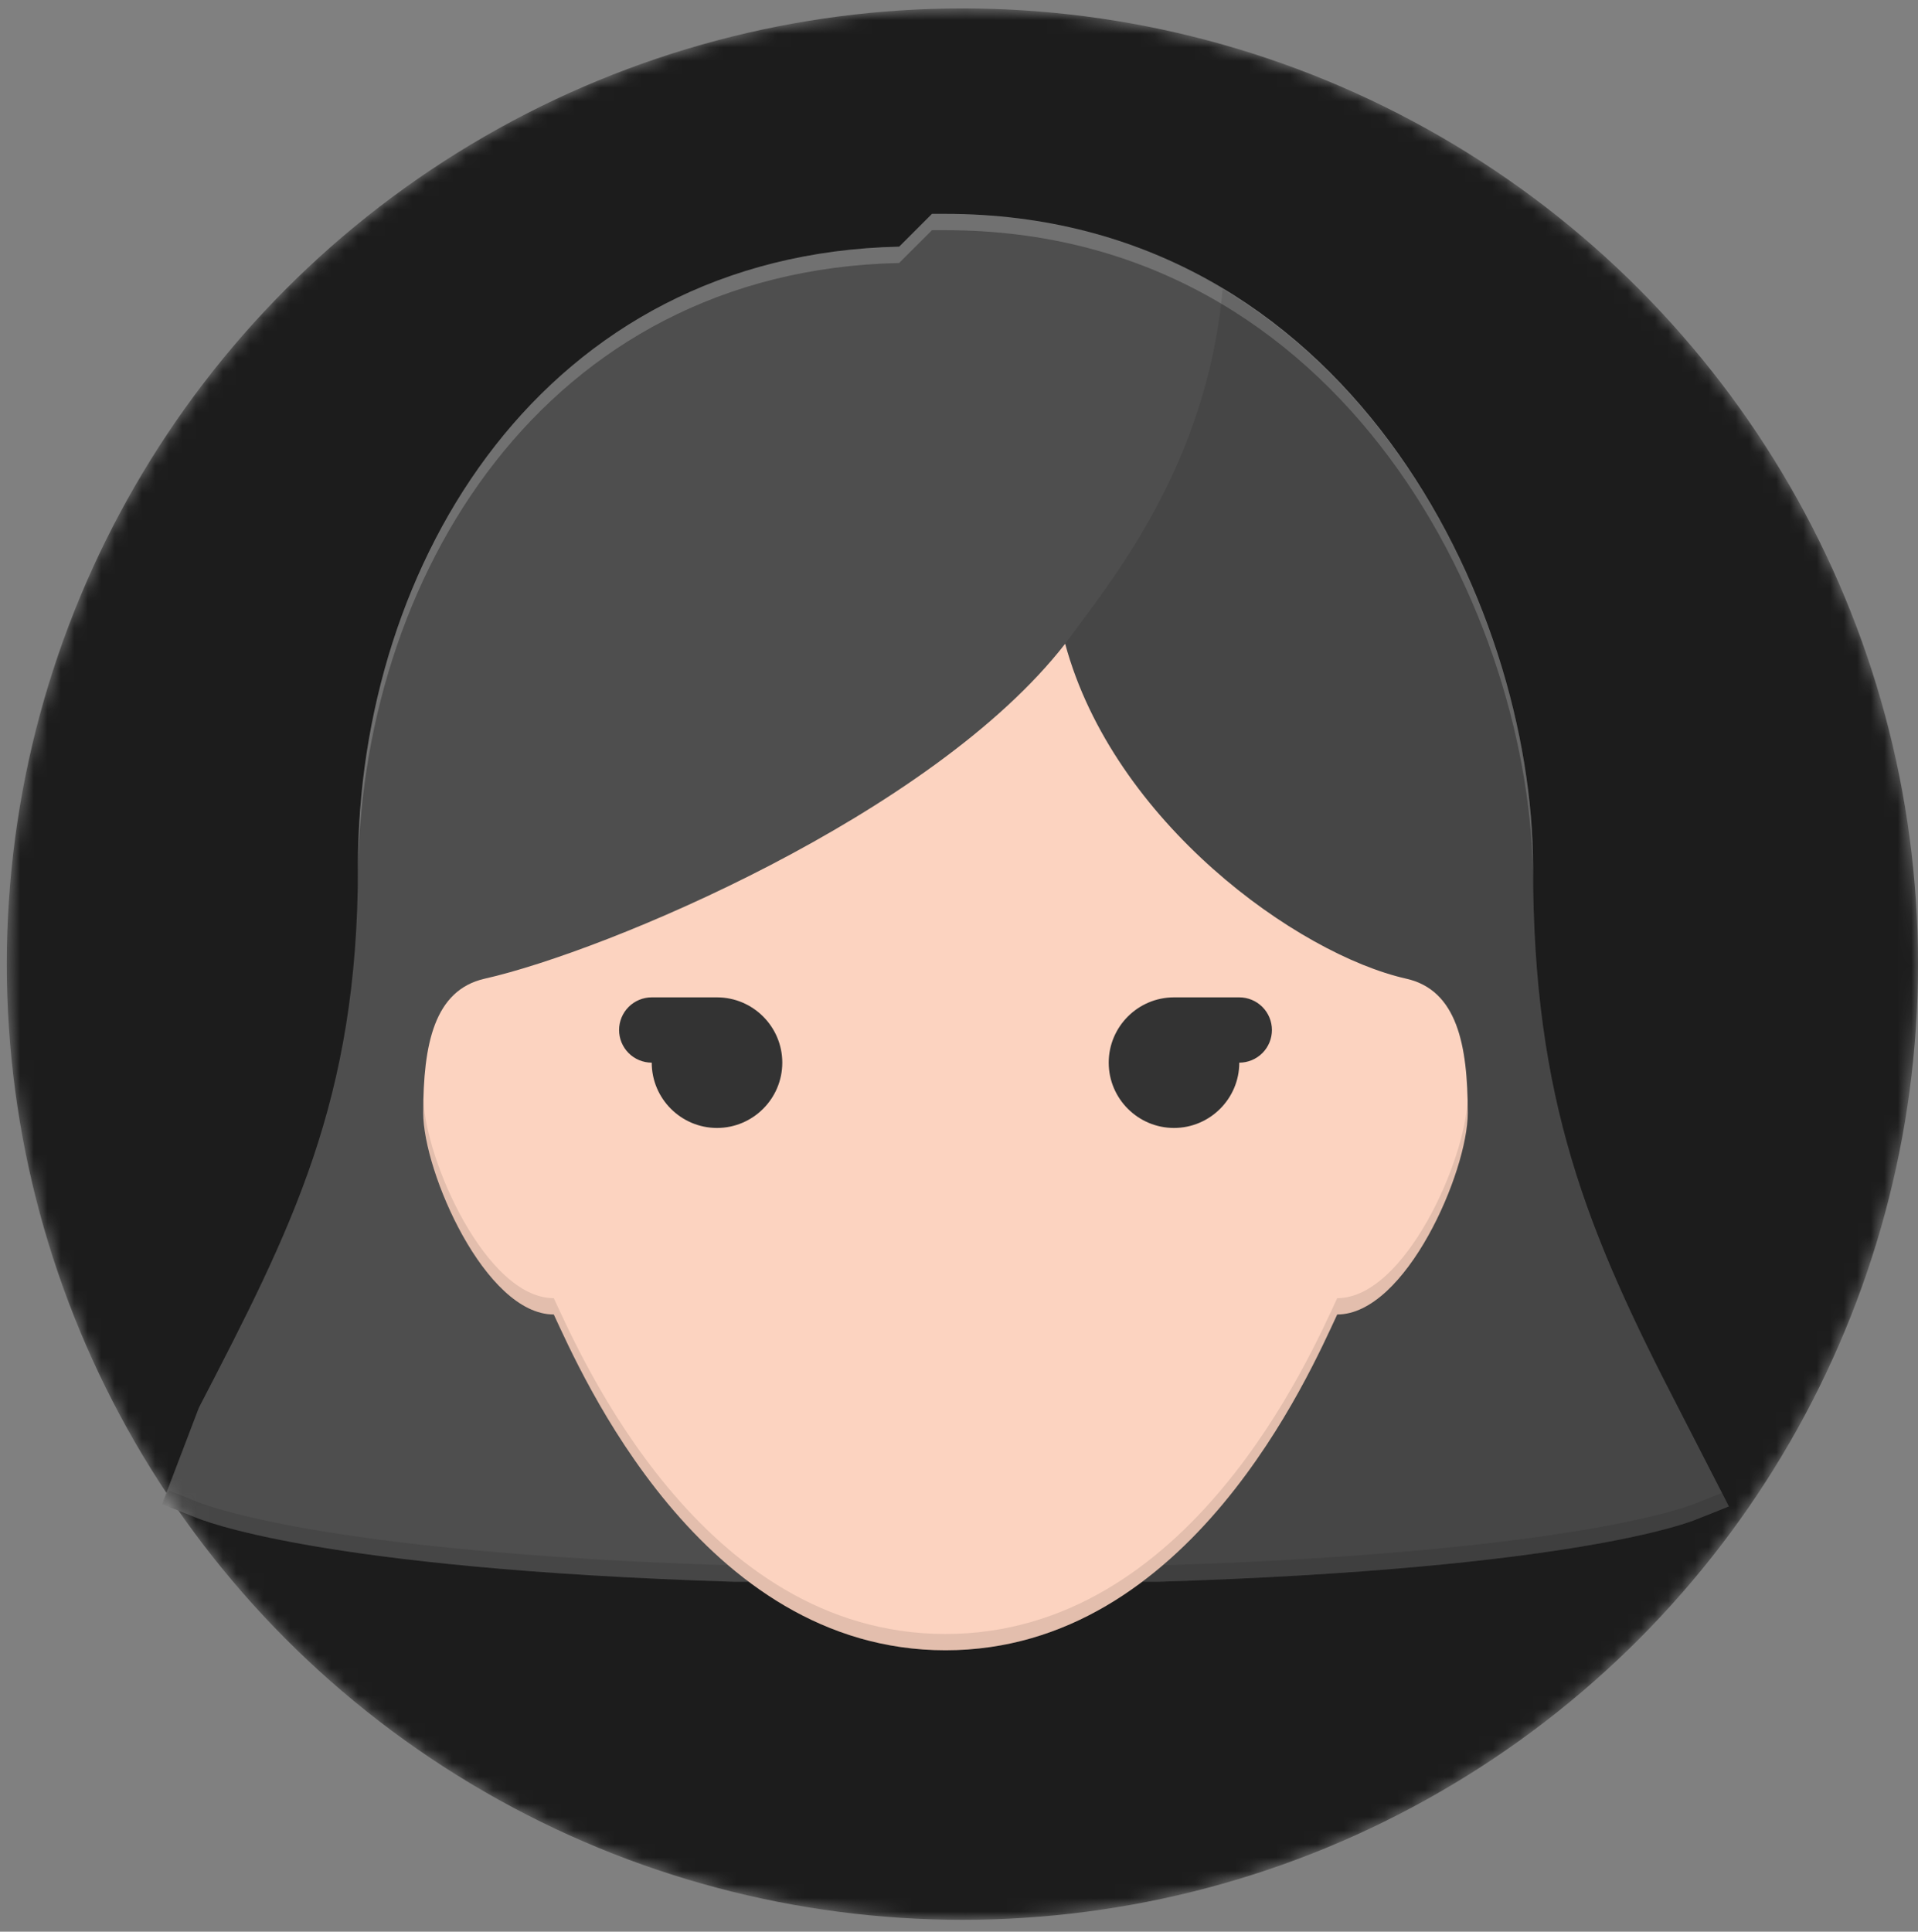 <svg width="142" height="143" viewBox="0 0 142 143" fill="none" xmlns="http://www.w3.org/2000/svg">
<rect x="0" y="0" width="142" height="143" fill="#808080" stroke="none"/>
<mask id="mask0_18657_52753" style="mask-type:alpha" maskUnits="userSpaceOnUse" x="0" y="0" width="142" height="143">
<circle cx="71.252" cy="71.372" r="70.749" fill="#1C1C1C"/>
</mask>
<g mask="url(#mask0_18657_52753)">
<circle cx="71.252" cy="71.372" r="70.749" fill="#1C1C1C"/>
<path d="M124.341 104.385C117.502 91.185 113.5 81.47 113.5 64.166C113.5 44.673 99.677 15.833 70 15.833H68.999L66.573 18.259C40.261 18.83 26.5 41.633 26.5 64.166C26.5 81.47 21.56 91.011 14.721 104.215L12 111.349L14.465 112.326C14.852 112.485 23.402 116.13 54.355 117.096H85.718C116.603 116.13 125.148 112.654 125.54 112.5L128 111.519L124.341 104.385Z" fill="#4E4E4E"/>
<path opacity="0.1" d="M125.535 111.291C125.148 111.446 116.598 114.921 85.718 115.883L85.684 115.888H54.355C23.402 114.921 14.852 111.277 14.46 111.117L12.517 110.344L12 111.349L14.465 112.325C14.852 112.485 23.402 116.129 54.355 117.096H85.718C116.603 116.129 125.148 112.654 125.54 112.499L128 111.518L127.483 110.518L125.535 111.291Z" fill="#010101"/>
<path d="M104.119 72.451C96.062 70.639 82.432 60.851 78.86 47.656C69.019 60.31 44.834 70.436 35.882 72.451C32.141 73.302 31.334 77.318 31.334 82.393C31.334 86.743 35.926 97.309 41.001 97.309C42.982 101.543 51.89 122.167 70.001 122.167C88.111 122.167 97.019 101.543 99.001 97.309C104.076 97.309 108.667 86.743 108.667 82.393C108.667 77.318 107.86 73.297 104.119 72.451Z" fill="#FCD3C0"/>
<path opacity="0.1" d="M99.001 96.102C97.019 100.336 88.111 120.96 70.001 120.96C51.89 120.96 42.982 100.336 41.001 96.102C35.993 96.102 31.479 85.851 31.358 81.394C31.349 81.733 31.334 82.052 31.334 82.395C31.334 86.745 35.926 97.311 41.001 97.311C42.982 101.545 51.89 122.169 70.001 122.169C88.111 122.169 97.019 101.545 99.001 97.311C104.076 97.311 108.667 86.745 108.667 82.395C108.667 82.057 108.653 81.728 108.643 81.394C108.522 85.851 104.003 96.102 99.001 96.102Z" fill="#010101"/>
<path opacity="0.2" d="M26.5 65.375C26.5 42.842 40.261 20.038 66.568 19.468L68.999 17.041H70C99.677 17.041 113.5 45.882 113.5 65.375V64.166C113.5 44.673 99.677 15.833 70 15.833H68.999L66.573 18.259C40.261 18.83 26.5 41.633 26.5 64.166V65.375Z" fill="white"/>
<path d="M53.084 73.833H48.251C47.61 73.833 46.995 74.088 46.542 74.541C46.089 74.994 45.834 75.609 45.834 76.25C45.834 76.891 46.089 77.505 46.542 77.959C46.995 78.412 47.61 78.666 48.251 78.666C48.251 81.329 50.421 83.5 53.084 83.5C55.747 83.5 57.917 81.329 57.917 78.666C57.917 76.003 55.747 73.833 53.084 73.833ZM82.084 78.666C82.084 81.329 84.254 83.5 86.917 83.5C89.581 83.5 91.751 81.329 91.751 78.666C92.392 78.666 93.006 78.412 93.46 77.959C93.913 77.505 94.167 76.891 94.167 76.25C94.167 75.609 93.913 74.994 93.46 74.541C93.006 74.088 92.392 73.833 91.751 73.833H86.917C84.254 73.833 82.084 76.003 82.084 78.666Z" fill="#333333"/>
<path opacity="0.1" d="M124.341 104.387C117.502 91.187 113.5 81.472 113.5 64.169C113.5 49.92 106.076 30.727 90.517 21.403C89.333 34.565 82.204 43.081 78.859 47.653C82.436 60.848 96.066 70.641 104.118 72.453C107.859 73.299 108.667 77.32 108.667 82.395C108.667 86.745 104.075 97.311 99 97.311C97.647 100.196 93.064 110.709 84.548 117.098H85.718C116.603 116.132 125.148 112.657 125.54 112.502L128 111.521L124.341 104.387Z" fill="#010101"/>
</g>
</svg>
